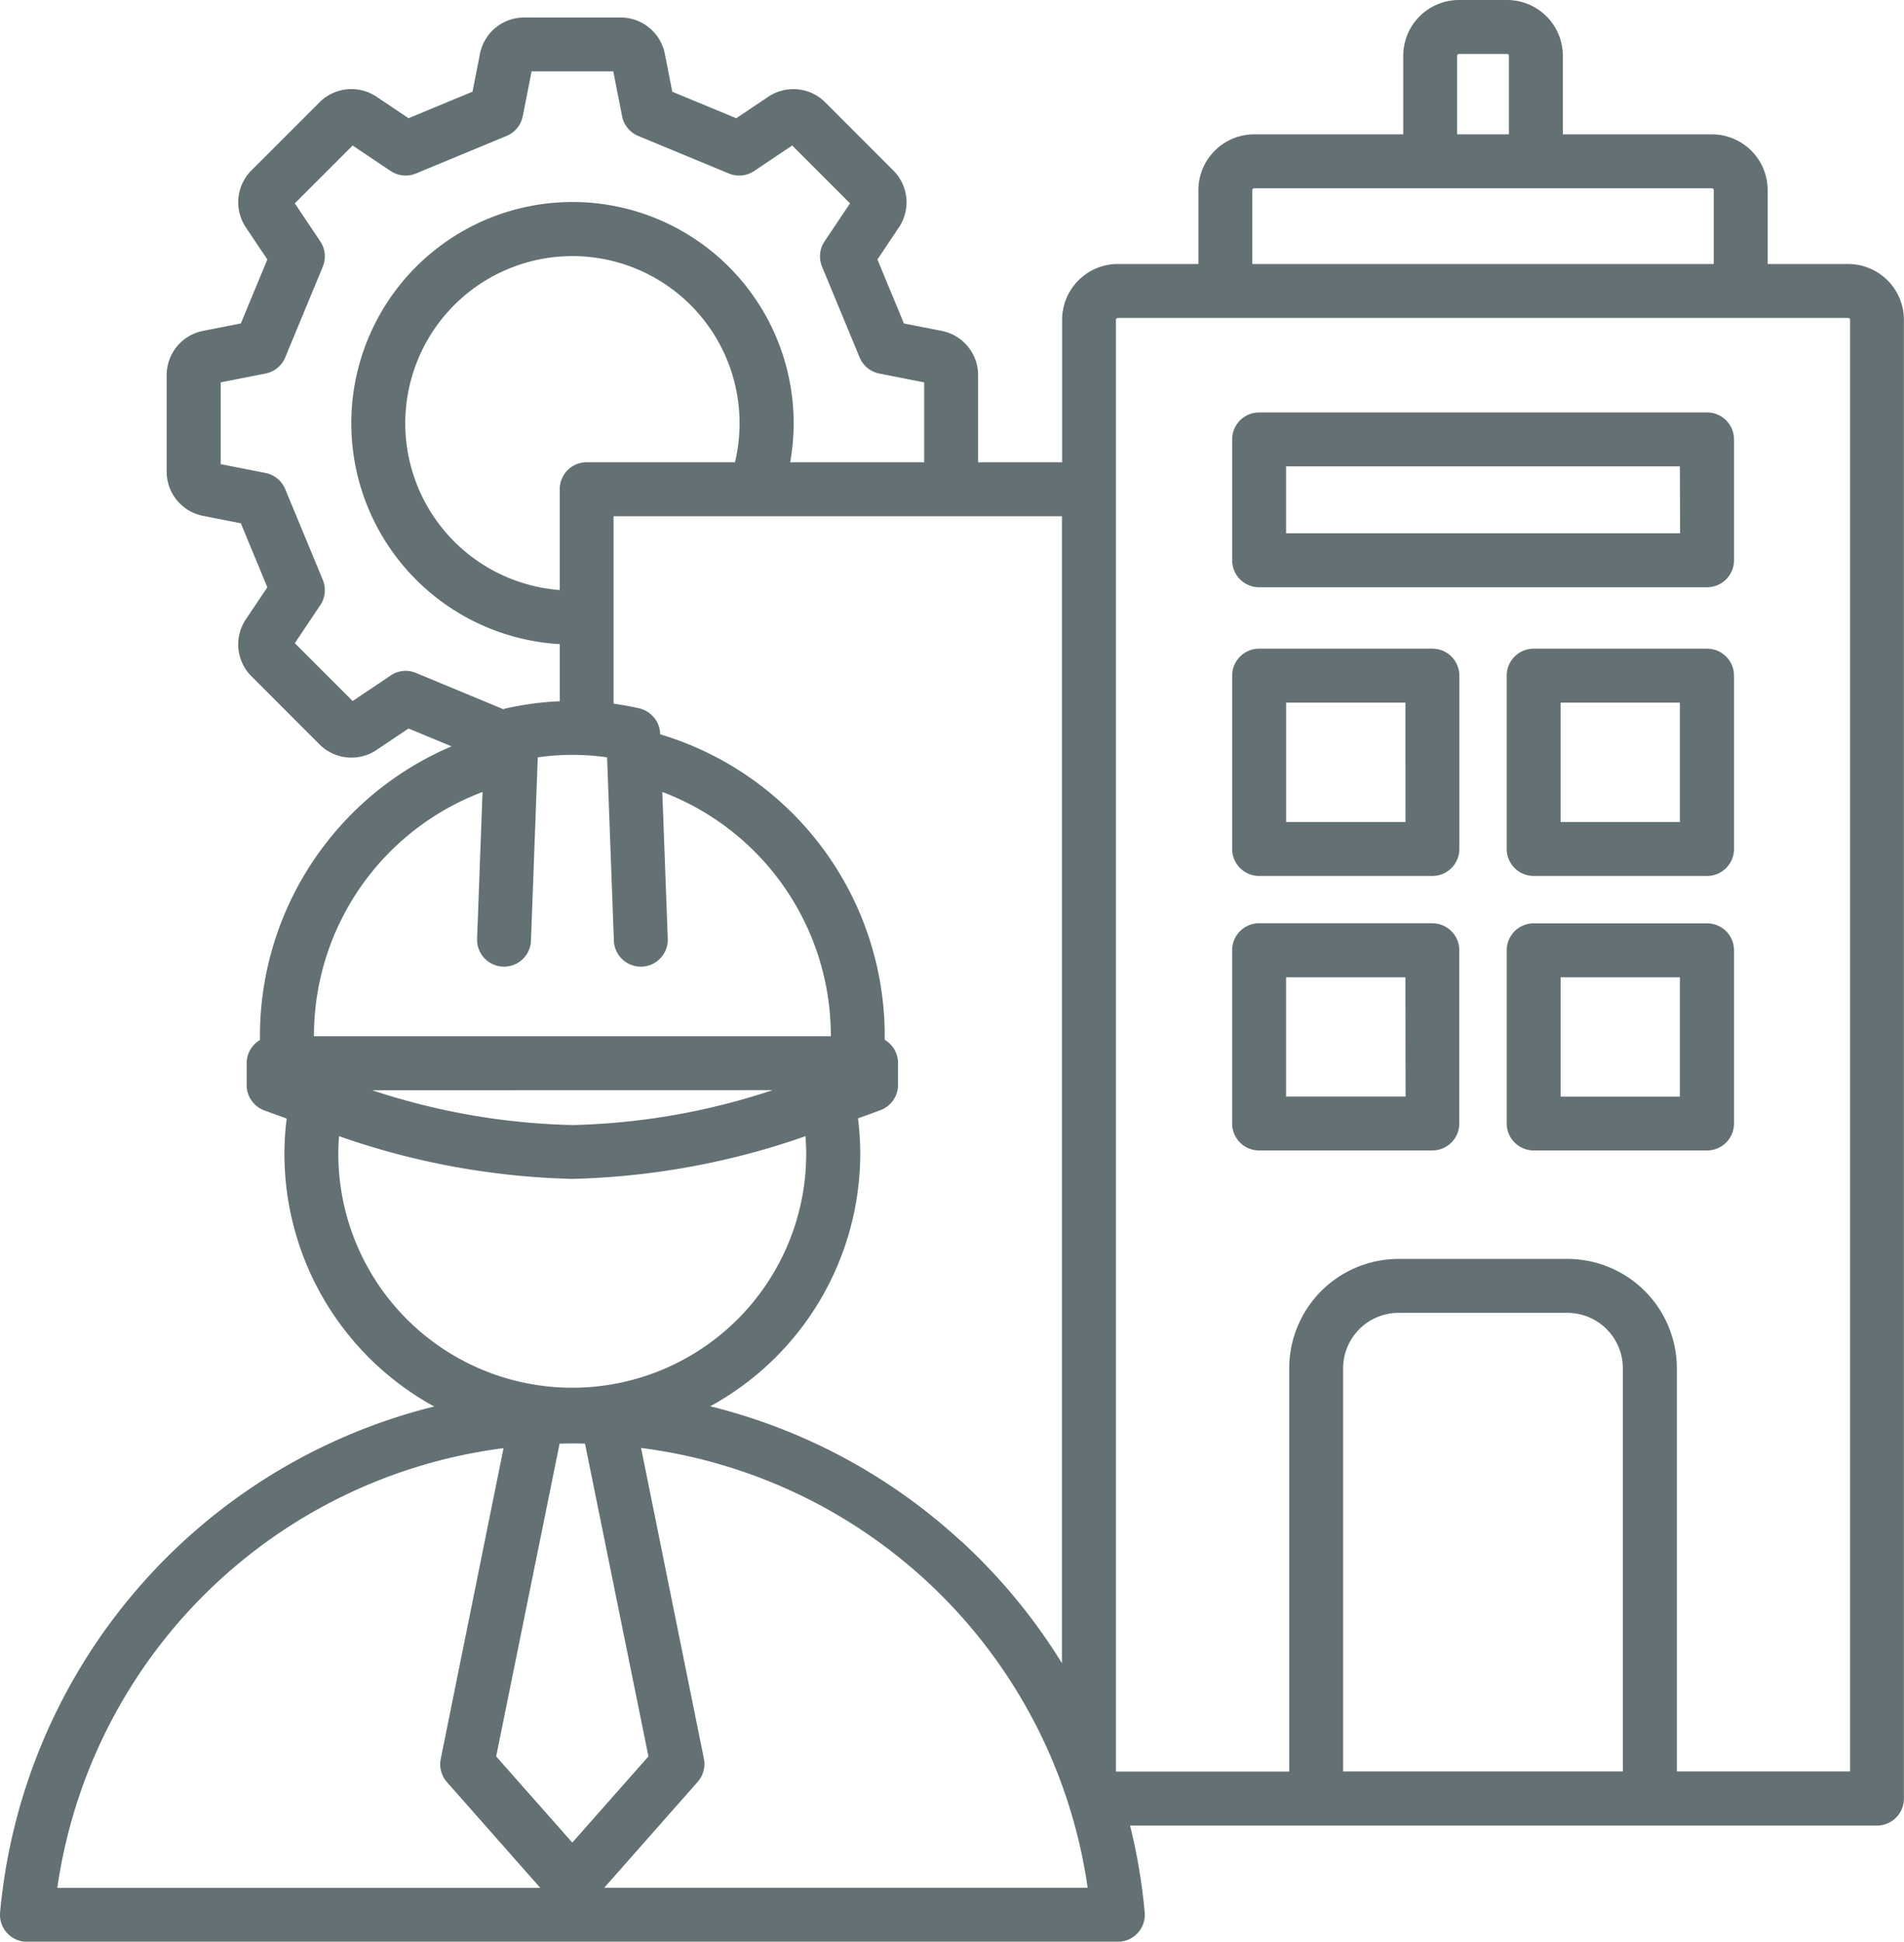 <?xml version="1.0" encoding="UTF-8"?>
<svg xmlns="http://www.w3.org/2000/svg" width="63.015" height="64.24" viewBox="0 0 63.015 64.24">
  <path id="noun-civil-engineering-6294016-050048" d="M103.474,40.164h-2.668V37.72a1.847,1.847,0,0,0-1.845-1.845H94.027v-2.6a1.847,1.847,0,0,0-1.845-1.845H90.59a1.847,1.847,0,0,0-1.845,1.845v2.6H83.811a1.847,1.847,0,0,0-1.845,1.845v2.444H79.3a1.847,1.847,0,0,0-1.845,1.845v4.714H74.674V43.837a1.49,1.49,0,0,0-1.2-1.459l-1.255-.247-.877-2.116.713-1.064a1.49,1.49,0,0,0-.184-1.879l-2.259-2.259a1.49,1.49,0,0,0-1.879-.184l-1.063.713-2.117-.877-.247-1.256a1.491,1.491,0,0,0-1.459-1.2h-3.2a1.49,1.49,0,0,0-1.459,1.2l-.247,1.255-2.117.877-1.063-.713a1.49,1.49,0,0,0-1.88.184l-2.259,2.259a1.491,1.491,0,0,0-.184,1.88l.713,1.063-.877,2.117-1.255.247a1.49,1.49,0,0,0-1.2,1.459v3.2a1.49,1.49,0,0,0,1.2,1.459l1.255.247.877,2.117-.713,1.063a1.489,1.489,0,0,0,.184,1.879l2.259,2.259a1.491,1.491,0,0,0,1.88.184l1.063-.713,1.424.59a10.421,10.421,0,0,0-6.342,9.528v.19a.891.891,0,0,0-.44.768v.721a.892.892,0,0,0,.582.837c.252.094.5.183.743.271a9.633,9.633,0,0,0-.075,1.17,9.534,9.534,0,0,0,4.956,8.356A19.029,19.029,0,0,0,42.306,94.7a.892.892,0,0,0,.888.972H79.3a.892.892,0,0,0,.888-.972,18.979,18.979,0,0,0-.484-2.872h24.719a.892.892,0,0,0,.892-.892V42.01a1.847,1.847,0,0,0-1.845-1.845ZM90.529,33.275a.063.063,0,0,1,.061-.061h1.592a.063.063,0,0,1,.061.061v2.6H90.528v-2.6ZM83.749,37.72a.063.063,0,0,1,.061-.061h15.15a.063.063,0,0,1,.061.061v2.444H83.749V37.72ZM55.231,53.78l-1.257.843L52.06,52.709l.843-1.257a.894.894,0,0,0,.083-.839l-1.243-3a.894.894,0,0,0-.651-.534l-1.485-.293V44.081l1.485-.293a.891.891,0,0,0,.651-.534l1.243-3a.892.892,0,0,0-.083-.839l-.843-1.257,1.914-1.914,1.257.843a.892.892,0,0,0,.839.083l3-1.243a.894.894,0,0,0,.534-.651l.293-1.485H62.6l.292,1.485a.891.891,0,0,0,.534.651l3,1.243a.892.892,0,0,0,.839-.083l1.257-.843,1.914,1.914-.843,1.257a.894.894,0,0,0-.083.839l1.243,3a.892.892,0,0,0,.651.534l1.485.293v2.643H68.455a7.32,7.32,0,1,0-7.626,6.017v1.89a9.9,9.9,0,0,0-1.79.239c-.026.006-.051.016-.077.024l-2.891-1.2a.89.89,0,0,0-.839.083Zm6.489-7.057a.892.892,0,0,0-.892.892v3.336a5.532,5.532,0,1,1,5.8-4.228ZM58.273,57.631l-.18,4.855a.892.892,0,0,0,1.783.066l.225-6.066a8.115,8.115,0,0,1,2.294,0l.225,6.066a.892.892,0,0,0,.891.859h.034a.892.892,0,0,0,.858-.925l-.18-4.855A8.623,8.623,0,0,1,69.8,65.647v.066H52.694v-.066a8.623,8.623,0,0,1,5.578-8.015Zm9.6,9.866a22.6,22.6,0,0,1-6.626,1.155A22.616,22.616,0,0,1,54.622,67.5ZM53.5,69.6c0-.194.009-.387.024-.58a25.088,25.088,0,0,0,7.712,1.413h.013a25.1,25.1,0,0,0,7.712-1.413c.014.192.024.386.024.58a7.742,7.742,0,0,1-15.485,0Zm7.742,9.585q.212,0,.422.006l2.1,10.349-2.52,2.851-2.52-2.851,2.1-10.349c.14,0,.281-.006.422-.006Zm-2.272.147L56.89,89.623a.89.89,0,0,0,.206.768l3.09,3.5H44.2a17.116,17.116,0,0,1,14.78-14.551Zm3.333,14.551,3.09-3.5a.893.893,0,0,0,.206-.768L63.52,79.335A17.117,17.117,0,0,1,78.3,93.886H62.31Zm11.8-11.471a18.962,18.962,0,0,0-8.295-4.456A9.534,9.534,0,0,0,70.774,69.6a9.639,9.639,0,0,0-.075-1.17q.365-.13.743-.271a.892.892,0,0,0,.582-.837V66.6a.89.89,0,0,0-.44-.768v-.19a10.417,10.417,0,0,0-7.433-9.918v-.022a.894.894,0,0,0-.694-.837c-.28-.064-.563-.115-.847-.154V48.509h14.84V86.457a19.108,19.108,0,0,0-3.338-4.042Zm21.9,7.627H86.755V76.7a1.837,1.837,0,0,1,1.835-1.835h5.588A1.837,1.837,0,0,1,96.013,76.7V90.042Zm7.52,0H97.8V76.7a3.623,3.623,0,0,0-3.62-3.619H88.591A3.623,3.623,0,0,0,84.971,76.7V90.042H79.236V42.011a.063.063,0,0,1,.061-.061h24.176a.063.063,0,0,1,.061.061V90.043ZM98.8,45.075H83.975a.892.892,0,0,0-.892.892v4a.892.892,0,0,0,.892.892H98.8a.892.892,0,0,0,.892-.892v-4A.892.892,0,0,0,98.8,45.075Zm-.892,4H84.867V46.859H97.9Zm-8.194,12.9H83.974a.892.892,0,0,0-.892.892V68.6a.892.892,0,0,0,.892.892h5.735A.892.892,0,0,0,90.6,68.6V62.869A.892.892,0,0,0,89.709,61.977Zm-.892,5.735H84.867V63.762h3.949ZM98.8,52.891H93.061a.892.892,0,0,0-.892.892v5.735a.892.892,0,0,0,.892.892H98.8a.892.892,0,0,0,.892-.892V53.783A.892.892,0,0,0,98.8,52.891ZM97.9,58.625H93.954V54.676H97.9ZM89.71,52.891H83.975a.892.892,0,0,0-.892.892v5.735a.892.892,0,0,0,.892.892H89.71a.892.892,0,0,0,.892-.892V53.783A.892.892,0,0,0,89.71,52.891Zm-.892,5.735H84.868V54.676h3.949ZM98.8,61.978H93.062a.892.892,0,0,0-.892.892V68.6a.892.892,0,0,0,.892.892H98.8a.892.892,0,0,0,.892-.892V62.87A.892.892,0,0,0,98.8,61.978ZM97.9,67.712H93.955V63.763H97.9Z" transform="translate(-42.303 -31.43)" fill="#637174"></path>
</svg>
